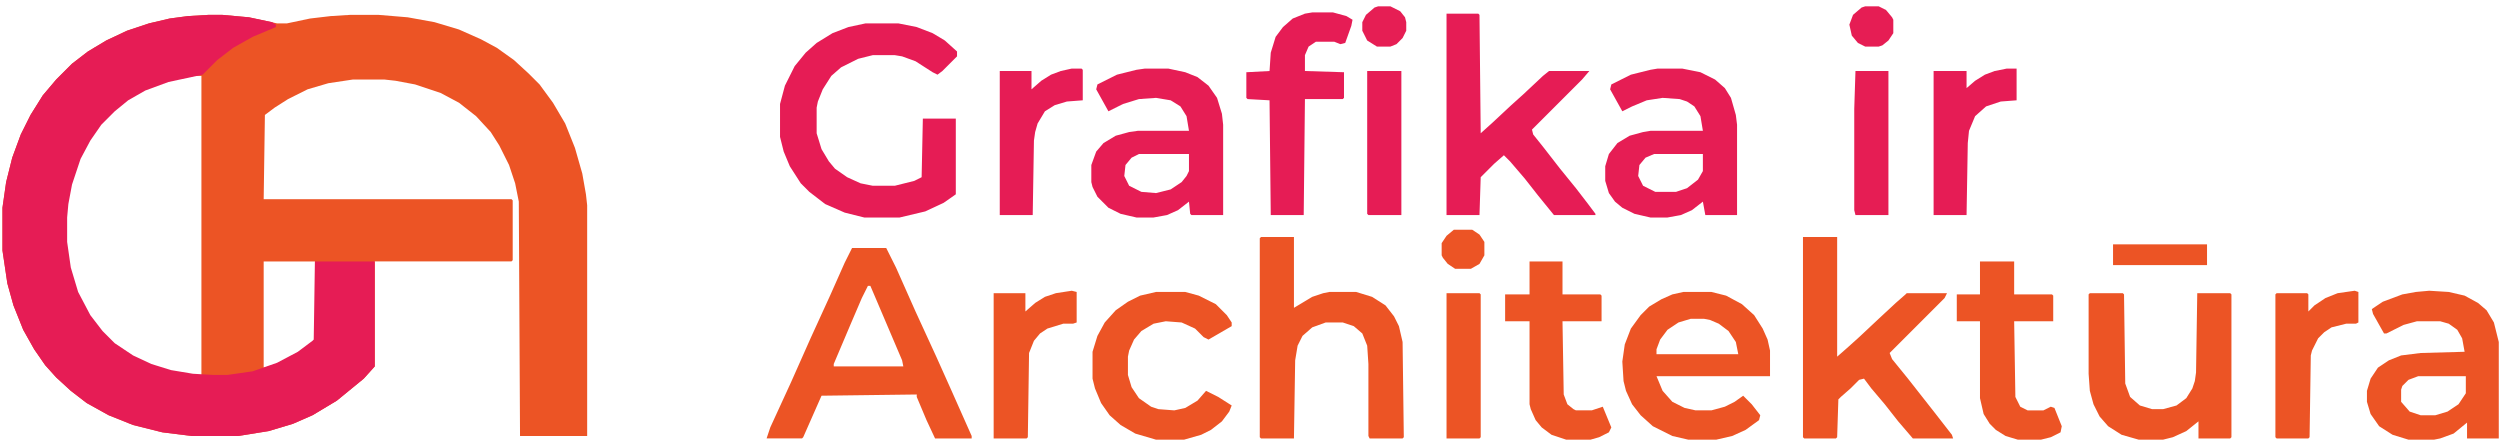 <?xml version="1.0" encoding="UTF-8"?>
<svg version="1.1" viewBox="0 0 2048 365" width="1777" height="317" xmlns="http://www.w3.org/2000/svg">
<path transform="translate(171,12)" d="m0 0h11l22 2 23 5h8l19-4 17-2 16-1h23l24 2 22 4 20 6 18 8 13 7 14 10 12 11 9 9 11 15 10 17 8 20 6 21 3 17 1 9v189h-55l-1-192-3-15-5-15-8-16-7-11-12-13-14-11-15-8-21-7-16-3-9-1h-26l-20 3-17 5-16 8-11 7-8 6-1 69h203l1 1v49l-1 1h-112v86l-9 10-22 18-20 12-16 7-20 6-25 4h-38l-24-3-24-6-20-8-18-10-13-10-12-11-9-10-9-13-9-16-8-20-5-18-4-27v-35l3-21 5-20 7-19 8-16 10-16 11-13 13-13 13-10 15-9 17-8 18-6 17-4 15-2zm-14 50-19 4-19 7-14 8-11 9-12 12-9 13-8 15-7 21-3 16-1 11v20l3 21 6 20 10 19 10 13 11 11 15 10 15 7 16 5 18 3h7v-245zm59 152v87l9-2 19-10 12-9 2-2v-64z" fill="#EC5425"/>
<path transform="translate(171,12)" d="m0 0h11l22 2 19 4 3 2v2l-19 8-16 9-13 10-12 12-28 6-19 7-14 8-11 9-11 11-9 13-8 15-7 21-3 16-1 11v20l3 21 6 20 10 19 10 13 10 10 15 10 15 7 16 5 18 3 17 1h11l21-3 20-7 17-9 12-9 1-1 1-64h49v86l-9 10-22 18-20 12-16 7-20 6-25 4h-38l-24-3-24-6-20-8-18-10-13-10-12-11-9-10-9-13-9-16-8-20-5-18-4-27v-35l3-21 5-20 7-19 8-16 10-16 11-13 13-13 13-10 15-9 17-8 18-6 17-4 15-2z" fill="#E61C55"/>
<path transform="translate(709,19)" d="m0 0h27l15 3 13 5 10 6 10 9v4l-12 12-4 3-4-2-14-9-11-4-6-1h-18l-12 3-14 7-8 7-7 11-4 10-1 5v21l4 13 6 10 5 6 10 7 11 5 10 2h18l16-4 6-3 1-48h27v62l-10 7-15 7-21 5h-29l-16-4-16-7-13-10-7-7-9-14-5-12-3-12v-27l4-15 8-16 9-11 9-8 13-8 13-5z" fill="#E61C55"/>
<path transform="translate(698,203)" d="m0 0h28l8 16 16 36 17 37 13 29 16 36v2h-30l-7-15-8-19v-2l-78 1-15 34-1 1h-29l3-9 17-37 16-36 16-35 12-27zm13 31-5 10-9 21-14 33v2h57l-1-5-23-54-3-7z" fill="#EC5425"/>
<path transform="translate(1477,194)" d="m0 0h28v98l8-7 10-9 16-15 14-13 8-7 1-1h33l-2 4-45 45 2 5 13 16 22 28 14 18 1 3h-33l-12-14-11-14-11-13-6-8-4 1-7 7-8 7-2 2-1 31-1 1h-26l-1-1z" fill="#EC5425"/>
<path transform="translate(1033,194)" d="m0 0h27v58l15-9 9-3 5-1h22l13 4 11 7 7 9 4 8 3 13 1 78-1 1h-27l-1-2v-59l-1-15-4-10-7-6-9-3h-14l-11 4-8 7-4 8-2 12-1 64h-27l-1-1v-163z" fill="#EC5425"/>
<path transform="translate(1185,11)" d="m0 0h26l1 1 1 97 10-9 15-14 10-9 16-15 5-4h33l-6 7-41 41 1 4 8 10 14 18 13 16 10 13 6 8v1h-34l-13-16-11-14-12-14-5-5-8 7-11 11-1 31h-27z" fill="#E61C55"/>
<path transform="translate(1379,239)" d="m0 0h23l12 3 13 7 10 9 7 11 4 9 2 9v21h-93l5 12 8 9 10 5 9 2h13l11-3 8-4 7-5 7 7 7 9-1 4-11 8-11 5-13 3h-23l-13-3-16-8-10-9-7-9-5-11-2-8-1-16 2-14 5-13 8-11 7-7 10-6 9-4zm6 22-10 3-9 6-6 8-3 8v4h67l-2-10-6-9-8-6-7-3-5-1z" fill="#EC5425"/>
<path transform="translate(1358,56)" d="m0 0h20l15 3 12 6 8 7 5 8 4 14 1 8v74h-26l-2-11-9 7-9 4-11 2h-14l-13-3-10-5-6-5-5-7-3-10v-12l3-10 7-9 10-6 11-3 6-1h43l-2-12-5-8-6-4-6-2-14-1-13 2-12 5-8 4-10-18 1-4 16-8 16-4zm-3 70-7 3-5 6-1 9 4 8 10 5h17l9-3 9-7 4-7v-14z" fill="#E61D54"/>
<path transform="translate(938,56)" d="m0 0h19l14 3 10 4 9 7 7 10 4 13 1 9v74h-26l-1-1-1-10-9 7-9 4-11 2h-14l-13-3-10-5-9-9-4-8-1-4v-14l4-11 6-7 10-6 11-3 7-1h42l-2-12-5-8-8-5-12-2-14 1-13 4-12 6-10-18 1-4 16-8 16-4zm-5 70-6 3-5 6-1 9 4 8 10 5 12 1 12-3 9-6 4-5 2-4v-14z" fill="#E61D54"/>
<path transform="translate(1990,238)" d="m0 0 16 1 13 3 11 6 7 6 6 10 4 16v79h-26v-13l-11 9-11 4-5 1h-21l-13-4-11-7-7-10-3-10v-9l3-10 6-9 9-6 10-4 16-2 36-1-2-11-4-7-7-5-7-2h-19l-11 3-14 7h-2l-9-16-1-4 9-6 16-6 11-2zm-9 70-8 3-5 5-1 3v10l7 8 9 3h12l10-3 9-6 6-9v-14z" fill="#EC5425"/>
<path transform="translate(1712,240)" d="m0 0h27l1 1 1 73 4 11 8 7 10 3h9l11-3 8-6 5-8 2-6 1-7 1-65h27l1 1v117l-1 1h-26v-14l-10 8-11 5-8 2h-20l-14-4-11-7-7-8-5-10-3-11-1-14v-65z" fill="#EC5425"/>
<path transform="translate(947,239)" d="m0 0h24l11 3 14 7 9 9 4 6v3l-19 11-4-2-7-7-11-5-13-1-10 2-10 6-6 7-4 9-1 5v15l3 10 6 9 10 7 6 2 13 1 9-2 10-6 7-8 10 5 11 7-2 5-6 8-9 7-8 4-14 4h-23l-17-5-12-7-9-8-7-10-5-12-2-8v-22l4-13 6-11 9-10 10-7 10-5z" fill="#EC5425"/>
<path transform="translate(1075,10)" d="m0 0h17l11 3 5 3-1 5-5 14-4 1-5-2h-15l-6 4-3 7v13l32 1v21l-1 1h-31l-1 95h-27l-1-94-18-1-1-1v-21l19-1 1-15 4-13 6-8 8-7 10-4z" fill="#E61C55"/>
<path transform="translate(1622,214)" d="m0 0h28v27h31l1 1v21h-32l1 62 4 8 6 3h13l6-3 3 1 6 15-1 5-8 4-8 2h-19l-10-3-8-5-5-5-5-8-3-13v-63h-19v-22h19z" fill="#EC5425"/>
<path transform="translate(1253,214)" d="m0 0h27v27h31l1 1v21h-32l1 60 3 8 5 4 2 1h13l9-3 7 17-2 4-8 4-7 2h-20l-12-4-8-6-5-6-4-9-1-4v-68h-20v-22h20z" fill="#EC5425"/>
<path transform="translate(1929,238)" d="m0 0 3 1v25l-2 1h-8l-12 3-6 4-5 5-5 10-1 4-1 67-1 1h-26l-1-1v-117l1-1h25l1 1v14l5-5 9-6 10-4z" fill="#EC5425"/>
<path transform="translate(878,238)" d="m0 0 4 1v25l-3 1h-8l-13 4-6 4-5 6-4 10-1 69-1 1h-27v-119h26v15l8-7 8-5 9-3z" fill="#EC5425"/>
<path transform="translate(1644,56)" d="m0 0h8v26l-13 1-12 4-9 8-5 12-1 10-1 59h-27v-118h27v14l7-6 8-5 8-3z" fill="#E61C55"/>
<path transform="translate(878,56)" d="m0 0h8l1 1v25l-13 1-10 3-8 5-6 10-2 7-1 7-1 61h-27v-118h26v15l8-7 8-5 8-3z" fill="#E61C55"/>
<path transform="translate(1185,240)" d="m0 0h27l1 1v117l-1 1h-27z" fill="#EC5425"/>
<path transform="translate(1120,58)" d="m0 0h28v118h-27l-1-1z" fill="#E61C55"/>
<path transform="translate(1520,58)" d="m0 0h27v118h-27l-1-4v-83z" fill="#E61D54"/>
<path transform="translate(1731,200)" d="m0 0h77v17h-77z" fill="#EC5425"/>
<path transform="translate(1528,5)" d="m0 0h11l6 3 5 6 1 2v11l-4 6-5 4-3 1h-11l-6-3-5-6-2-9 3-8 7-6z" fill="#E61D54"/>
<path transform="translate(1129,5)" d="m0 0h10l8 4 4 5 1 4v7l-3 6-5 5-5 2h-11l-8-5-4-8v-7l3-6 7-6z" fill="#E61E54"/>
<path transform="translate(1191,188)" d="m0 0h15l6 4 4 6v11l-4 7-7 4h-13l-6-4-4-5-1-2v-10l4-6z" fill="#EC5425"/>
</svg>
